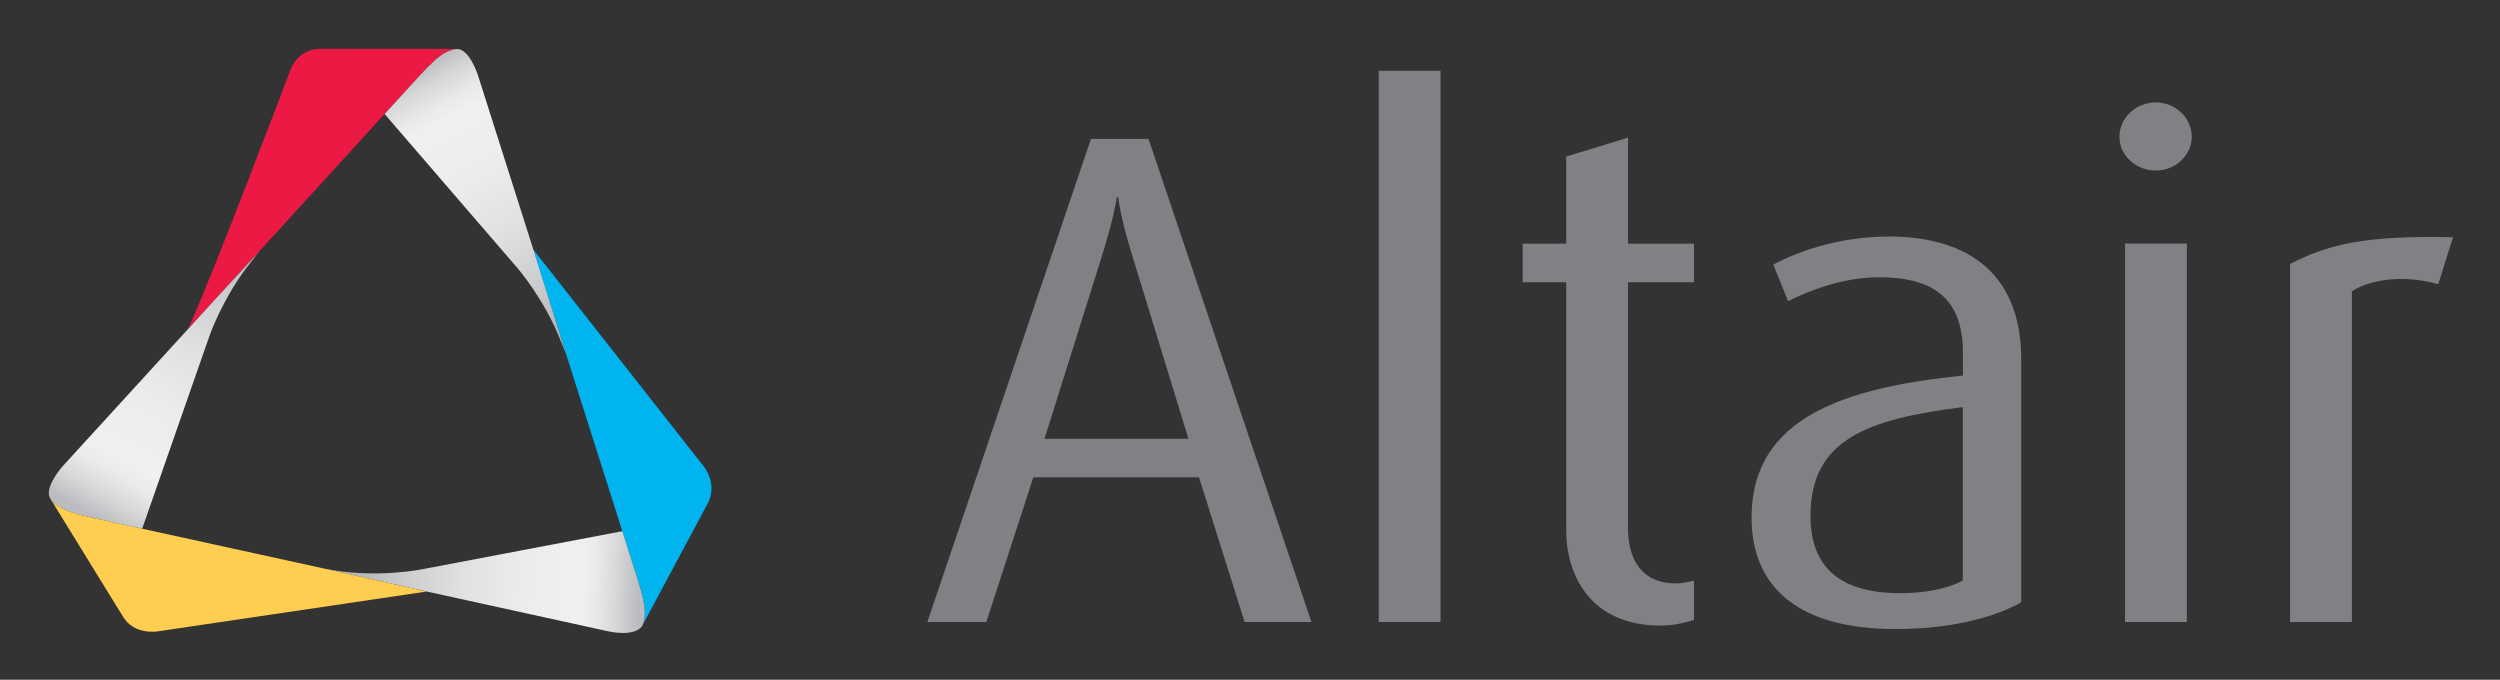 <svg xmlns="http://www.w3.org/2000/svg" role="img" xmlns:xlink="http://www.w3.org/1999/xlink" viewBox="-21.70 -280.70 413.40 112.40"><rect x="-21.70" y="-280.70" width="413.40" height="112.40" fill="#333333" stroke="none"/><title>Altair logo</title><style>.st405{fill:none}</style><style>.st405{fill:none}</style><style>.st405{fill:none}</style><style>.st405{fill:none}</style><style>.st405{fill:none}</style><style>.st405{fill:none}</style><style>.st405{fill:none}</style><style>.st405{fill:none}</style><style>.st405{fill:none}</style><style id="style127">.st405{fill:none}</style><defs id="defs130"><path id="SVGID_267_" d="M718.64-45.78c-.29-2.96-1.31-5.29-3.07-7.01-1.76-1.71-3.96-2.57-6.57-2.57-2.68 0-4.88.87-6.61 2.62-1.74 1.75-2.74 4.07-3.03 6.97zM699.06-19.1c-2.99-1.27-5.52-3-7.6-5.19-2.08-2.19-3.66-4.72-4.74-7.59s-1.62-5.87-1.62-9.01c0-3.37.54-6.55 1.62-9.54 1.08-2.99 2.65-5.61 4.69-7.86 2.05-2.25 4.57-4.02 7.55-5.33 2.99-1.3 6.39-1.95 10.2-1.96 3.81 0 7.2.65 10.16 1.95 2.96 1.3 5.46 3.06 7.51 5.28s3.6 4.78 4.65 7.68c1.05 2.9 1.58 5.95 1.58 9.14 0 .83-.03 1.64-.08 2.44-.06.8-.14 1.5-.26 2.09l-33.12.01c.23 3.14 1.33 5.52 3.29 7.14 1.96 1.63 4.2 2.44 6.7 2.44 1.99 0 3.91-.5 5.76-1.51 1.85-1.01 3.09-2.37 3.71-4.08l11.61 3.37c-1.76 3.67-4.49 6.66-8.19 8.97-3.7 2.31-8.14 3.46-13.31 3.47-3.76-.01-7.13-.64-10.11-1.91zm-31.35-24.94c-.93-2.31-2.36-4.17-4.3-5.58-1.94-1.41-3.95-2.11-6.04-2.11-1.51 0-2.87.33-4.08.97-1.22.65-2.29 1.51-3.21 2.58-.93 1.07-1.64 2.33-2.13 3.76-.49 1.44-.74 2.92-.74 4.44 0 1.64.27 3.16.83 4.57.55 1.41 1.3 2.62 2.26 3.64.96 1.01 2.1 1.8 3.43 2.37 1.33.56 2.78.84 4.34.84 2.03 0 3.91-.55 5.65-1.65 1.74-1.1 3.07-2.61 3.99-4.53zm.01 26.05v-6.43c-2.84 4.85-7.27 7.28-13.29 7.28-3.13 0-6.01-.58-8.64-1.73-2.64-1.15-4.91-2.78-6.82-4.86-1.91-2.09-3.4-4.52-4.48-7.32-1.07-2.79-1.61-5.85-1.61-9.18 0-3.21.49-6.23 1.47-9.05.98-2.82 2.37-5.26 4.17-7.32 1.79-2.06 3.92-3.68 6.38-4.86 2.46-1.19 5.14-1.78 8.03-1.78 3.24 0 6.14.73 8.69 2.2 2.55 1.47 4.55 3.44 5.99 5.92l-.01-24.61h13.9l.02 61.74zM612.04-67.3v-12.43h13.88v12.43zm.01 50.16l-.01-45.02h13.88l.01 45.02zm-48.67-24.38c0-3.22.54-6.3 1.62-9.25s2.65-5.54 4.69-7.77c2.05-2.23 4.57-4.01 7.55-5.32 2.99-1.31 6.39-1.97 10.2-1.97 5.18 0 9.53 1.14 13.07 3.44 3.53 2.29 6.18 5.28 7.94 8.98l-13.32 4.2c-1.77-2.98-4.36-4.47-7.77-4.46-2.85 0-5.22 1.1-7.13 3.31-1.91 2.2-2.86 5.15-2.86 8.85 0 1.85.26 3.53.77 5.05s1.22 2.81 2.14 3.89c.91 1.07 1.98 1.91 3.2 2.5 1.22.6 2.52.89 3.88.89 1.71 0 3.27-.43 4.7-1.3 1.42-.86 2.48-1.98 3.16-3.35l13.32 4.28c-1.65 3.63-4.28 6.61-7.9 8.94-3.61 2.32-8.01 3.49-13.19 3.49-3.76 0-7.13-.67-10.12-2.01-2.99-1.34-5.52-3.13-7.6-5.36-2.08-2.23-3.66-4.82-4.74-7.77-1.06-2.96-1.6-6.05-1.61-9.26zm-20.84-38.21h13.88l.02 62.59h-13.88zm-34.16 62.59c-3.17 0-6.06-.61-8.69-1.82-2.62-1.21-4.89-2.91-6.79-5.1-1.9-2.19-3.37-4.75-4.41-7.67-1.04-2.93-1.56-6.14-1.56-9.63 0-3.37.5-6.54 1.51-9.5s2.4-5.52 4.19-7.68c1.78-2.16 3.9-3.86 6.35-5.11 2.45-1.24 5.11-1.87 7.99-1.87 3.23 0 6.12.77 8.69 2.3 2.56 1.54 4.54 3.61 5.92 6.21v-7.01h13.83l.01 45.97h-13.83v-6.92c-1.38 2.55-3.15 4.48-5.31 5.81-2.15 1.35-4.79 2.02-7.9 2.02zm13.22-28.14c-.92-2.48-2.31-4.47-4.15-5.94-1.85-1.48-3.86-2.22-6.05-2.22-1.5 0-2.87.34-4.11 1.02-1.24.68-2.32 1.6-3.24 2.75-.92 1.15-1.63 2.47-2.12 3.95-.49 1.48-.73 3.02-.73 4.62 0 1.72.27 3.3.82 4.75.55 1.45 1.3 2.71 2.25 3.77s2.09 1.91 3.42 2.53c1.33.62 2.77.93 4.32.93 2.13 0 3.98-.58 5.53-1.73 1.56-1.15 2.91-2.74 4.06-4.75z"/></defs><clipPath id="SVGID_1_"><use id="use134" width="100%" height="100%" x="0" y="0" overflow="visible" xlink:href="#SVGID_267_"/></clipPath><g id="g244" transform="translate(-14.851 -346.83)"><path id="path167" fill="#808184" d="M198.96 168.98l-7.54-23.92h-27.4l-7.77 23.92h-9.75l27.05-79.88h9.52l26.94 79.88zm-18.58-60.6c-1.97-6.27-2.32-9.63-2.32-9.63h-.23s-.47 3.36-2.44 9.63l-9.52 30.31h23.8zm40.76 60.6V77.84h10.22v91.14zm46.56.59c-11.38 0-15.56-8.13-15.56-15.79V112.8h-7.2v-6.38h7.2v-14.4l10.22-3.13v17.53h10.91v6.38h-10.91v40.75c0 4.99 2.2 9.05 7.89 9.05 1.05 0 1.97-.23 3.02-.46v6.5c-1.16.34-3.02.93-5.57.93zm38.89.58c-16.26 0-23.8-7.08-23.8-18.46 0-16.6 15.56-21.48 34.95-23.46v-3.83c0-9.64-5.8-12.42-13.82-12.42-6.04 0-11.61 2.2-15.09 3.95l-2.44-6.04c3.6-1.97 10.57-4.65 19.16-4.65 11.61 0 21.83 5 21.83 20.32v40.17c-4.77 2.68-12.08 4.42-20.79 4.42zm11.14-36.7c-15.79 1.98-25.2 5.35-25.2 18 0 9.05 5.58 12.77 14.86 12.77 3.95 0 7.78-.7 10.33-2.09v-28.68zm31.93-39.12c-3.37 0-6.04-2.55-6.04-5.57 0-3.14 2.67-5.69 6.04-5.69 3.25 0 5.92 2.55 5.92 5.69 0 3.02-2.67 5.57-5.92 5.57zm-5.11 74.65V106.4h10.22v62.58zm51.79-55.84c-5.11-1.51-10.91-1.04-14.28 1.16v54.68h-10.22v-59.21c6.16-3.13 12.08-4.76 26.94-4.41z"/><path id="path169" fill="#ec1944" d="M68.69 74.22h-.46l-22.1-.02c-3.94 0-5.04 3.71-5.04 3.71s-13.16 34.81-16.81 42.54l11.78-12.8 20.68-22.67 5.55-6.08c2.19-2.39 3.35-3.43 4.43-4.02.9-.49 1.6-.62 1.99-.65-.01-.01-.02-.01-.02-.01z"/><path id="path171" d="M86.74 124.65l-1.73-5.54 1.67 5.34z" class="st405"/><path id="path173" d="M86.68 124.45l.06.2-1.73-5.54z" class="st405"/><path id="path175" d="M86.68 124.45l.06.2-1.73-5.54z" class="st405"/><path id="path177" fill="#00b4ef" d="M109.48 143.2l-28.14-35.8L85 119.1l1.74 5.54 11.79 37.1c.98 3.08 1.26 4.65 1.23 5.88-.02.97-.23 1.61-.4 1.98l.06-.1.14-.28 10.6-19.81c1.77-3.3-.68-6.21-.68-6.21z"/><linearGradient id="SVGID_5_" x1="62.02" x2="88.479" y1="77.163" y2="124.468" gradientUnits="userSpaceOnUse"><stop id="stop179" offset="0" stop-color="#bbbcbf"/><stop id="stop181" offset=".073" stop-color="#d7d8d9"/><stop id="stop183" offset=".14" stop-color="#e9eaeb"/><stop id="stop185" offset=".188" stop-color="#f0f0f1"/><stop id="stop187" offset=".379" stop-color="#ececed"/><stop id="stop189" offset=".567" stop-color="#e0e1e2"/><stop id="stop191" offset=".754" stop-color="#cccdcf"/><stop id="stop193" offset=".939" stop-color="#b1b3b5"/><stop id="stop195" offset="1" stop-color="#a6a8ab"/></linearGradient><path id="path198" fill="url(#SVGID_5_)" d="M85.01 119.11l-3.66-11.7-9.15-28.79s-1.37-4.39-3.48-4.39c-.39.03-1.08.16-1.99.65-1.08.59-2.24 1.63-4.43 4.02l-5.55 6.08 21.97 25.48s4.53 5.2 7.23 12.24c.26.68.57 1.33.8 1.99l-.01-.04-.06-.2z"/><linearGradient id="SVGID_6_" x1="8.236" x2="36.299" y1="151.371" y2="102.328" gradientUnits="userSpaceOnUse"><stop id="stop200" offset="0" stop-color="#bbbcbf"/><stop id="stop202" offset=".073" stop-color="#d7d8d9"/><stop id="stop204" offset=".14" stop-color="#e9eaeb"/><stop id="stop206" offset=".188" stop-color="#f0f0f1"/><stop id="stop208" offset=".379" stop-color="#ececed"/><stop id="stop210" offset=".567" stop-color="#e0e1e2"/><stop id="stop212" offset=".754" stop-color="#cccdcf"/><stop id="stop214" offset=".939" stop-color="#b1b3b5"/><stop id="stop216" offset="1" stop-color="#a6a8ab"/></linearGradient><path id="path219" fill="url(#SVGID_6_)" d="M29.82 114.44L3.47 143.27s-3 3.39-2.07 5.19l.15.27c.21.31.59.72 1.33 1.18 1.04.64 2.54 1.19 5.71 1.88l8.07 1.77 11.12-31.86s2.24-6.53 6.98-12.38c.46-.57.86-1.16 1.33-1.69l-.03.03z"/><linearGradient id="SVGID_7_" x1="98.796" x2="47.749" y1="162.502" y2="160.364" gradientUnits="userSpaceOnUse"><stop id="stop221" offset="0" stop-color="#bbbcbf"/><stop id="stop223" offset=".073" stop-color="#d7d8d9"/><stop id="stop225" offset=".14" stop-color="#e9eaeb"/><stop id="stop227" offset=".188" stop-color="#f0f0f1"/><stop id="stop229" offset=".379" stop-color="#ececed"/><stop id="stop231" offset=".567" stop-color="#e0e1e2"/><stop id="stop233" offset=".754" stop-color="#cccdcf"/><stop id="stop235" offset=".939" stop-color="#b1b3b5"/><stop id="stop237" offset="1" stop-color="#a6a8ab"/></linearGradient><path id="path240" fill="url(#SVGID_7_)" d="M98.54 161.75l-1.48-4.65-1-3.13-33.14 6.3s-6.79 1.38-14.23.21c-.66-.1-1.33-.22-1.98-.34l1.53.34 13.39 3 2.02.45 30.11 6.6s4.13.97 5.53-.8l.08-.13c.17-.37.38-1.02.4-1.98.03-1.22-.26-2.79-1.23-5.87z"/><path id="path242" fill="#ffce51" d="M61.63 163.48l-13.39-3-1.53-.34-38.11-8.35c-3.17-.69-4.67-1.24-5.71-1.88-.75-.45-1.12-.87-1.33-1.18.33.54 11.89 19.3 11.89 19.3 1.84 3.16 5.73 2.51 5.73 2.51l44.47-6.59h.02z"/></g></svg>
